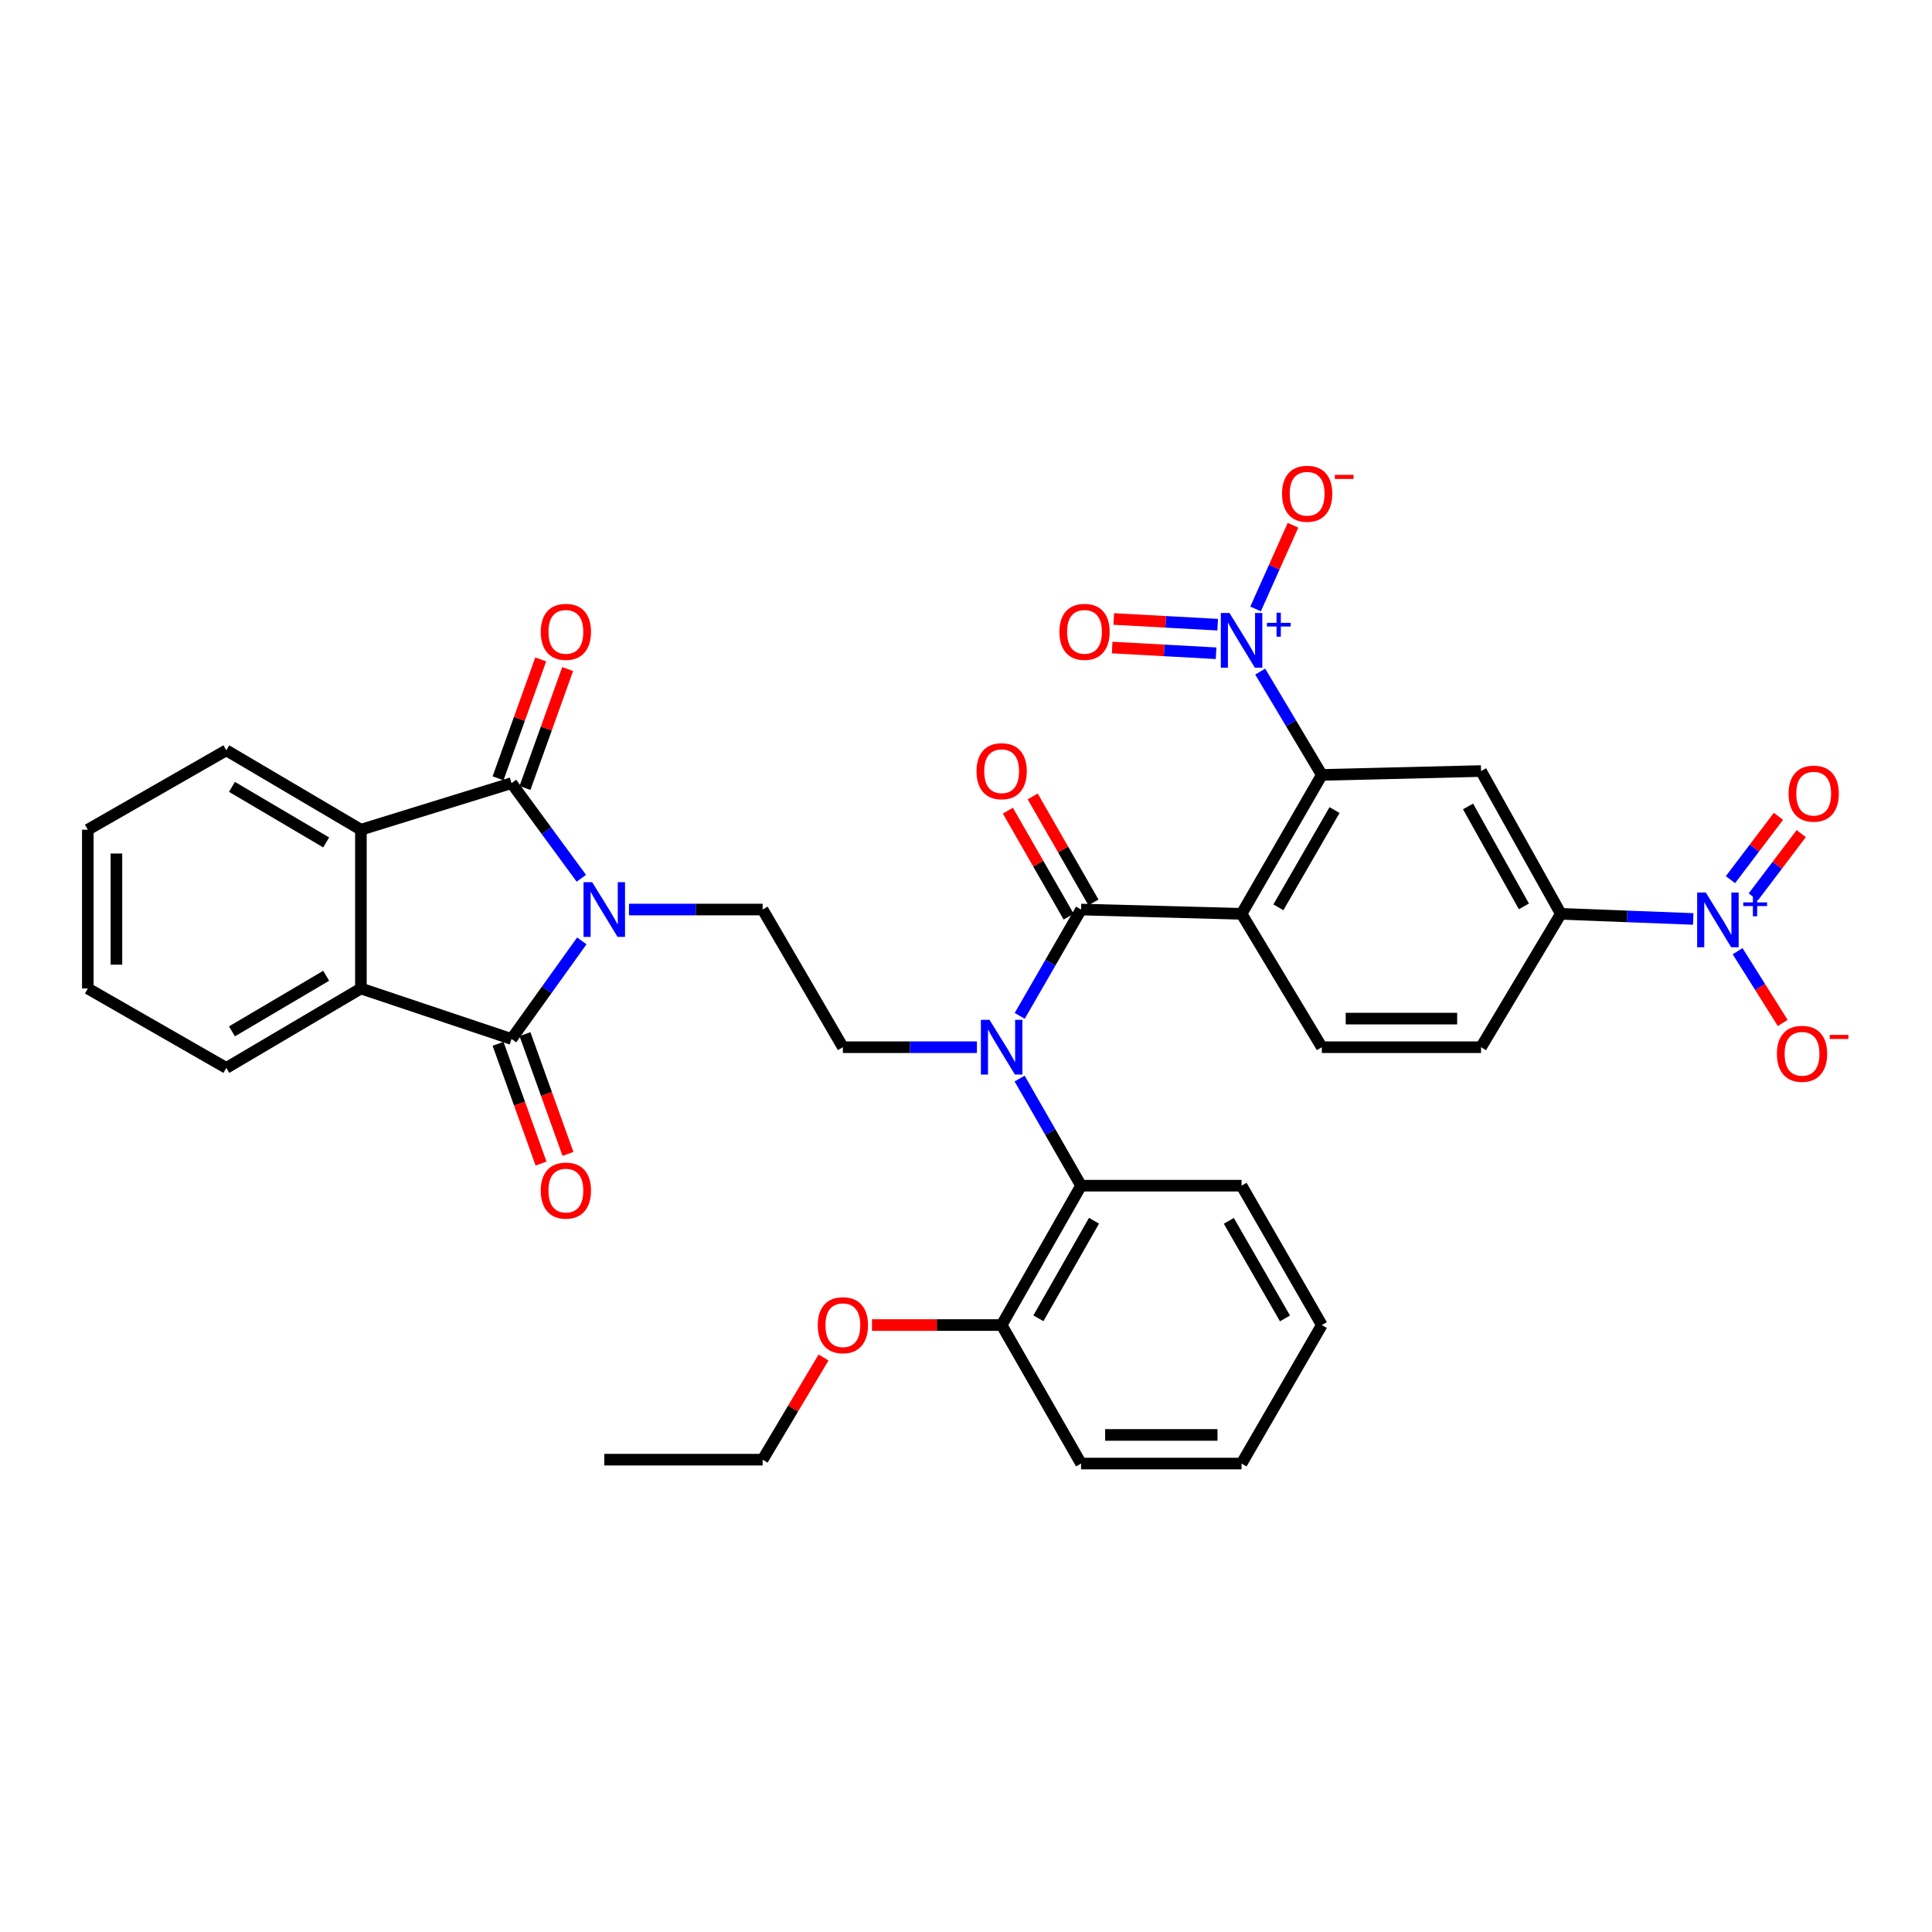 <?xml version='1.0' encoding='iso-8859-1'?>
<svg version='1.1' baseProfile='full'
              xmlns='http://www.w3.org/2000/svg'
                      xmlns:rdkit='http://www.rdkit.org/xml'
                      xmlns:xlink='http://www.w3.org/1999/xlink'
                  xml:space='preserve'
width='1000px' height='1000px' viewBox='0 0 1000 1000'>
<!-- END OF HEADER -->
<rect style='opacity:1.0;fill:#FFFFFF;stroke:none' width='1000' height='1000' x='0' y='0'> </rect>
<path class='bond-0' d='M 301.149,486.995 L 282.955,512.383' style='fill:none;fill-rule:evenodd;stroke:#0000FF;stroke-width:6px;stroke-linecap:butt;stroke-linejoin:miter;stroke-opacity:1' />
<path class='bond-0' d='M 282.955,512.383 L 264.76,537.772' style='fill:none;fill-rule:evenodd;stroke:#000000;stroke-width:6px;stroke-linecap:butt;stroke-linejoin:miter;stroke-opacity:1' />
<path class='bond-1' d='M 300.892,454.585 L 282.826,429.97' style='fill:none;fill-rule:evenodd;stroke:#0000FF;stroke-width:6px;stroke-linecap:butt;stroke-linejoin:miter;stroke-opacity:1' />
<path class='bond-1' d='M 282.826,429.97 L 264.76,405.355' style='fill:none;fill-rule:evenodd;stroke:#000000;stroke-width:6px;stroke-linecap:butt;stroke-linejoin:miter;stroke-opacity:1' />
<path class='bond-12' d='M 325.562,470.774 L 360.148,470.774' style='fill:none;fill-rule:evenodd;stroke:#0000FF;stroke-width:6px;stroke-linecap:butt;stroke-linejoin:miter;stroke-opacity:1' />
<path class='bond-12' d='M 360.148,470.774 L 394.734,470.774' style='fill:none;fill-rule:evenodd;stroke:#000000;stroke-width:6px;stroke-linecap:butt;stroke-linejoin:miter;stroke-opacity:1' />
<path class='bond-8' d='M 264.76,537.772 L 186.805,511.639' style='fill:none;fill-rule:evenodd;stroke:#000000;stroke-width:6px;stroke-linecap:butt;stroke-linejoin:miter;stroke-opacity:1' />
<path class='bond-18' d='M 257.792,540.274 L 268.918,571.268' style='fill:none;fill-rule:evenodd;stroke:#000000;stroke-width:6px;stroke-linecap:butt;stroke-linejoin:miter;stroke-opacity:1' />
<path class='bond-18' d='M 268.918,571.268 L 280.044,602.262' style='fill:none;fill-rule:evenodd;stroke:#FF0000;stroke-width:6px;stroke-linecap:butt;stroke-linejoin:miter;stroke-opacity:1' />
<path class='bond-18' d='M 271.728,535.271 L 282.854,566.265' style='fill:none;fill-rule:evenodd;stroke:#000000;stroke-width:6px;stroke-linecap:butt;stroke-linejoin:miter;stroke-opacity:1' />
<path class='bond-18' d='M 282.854,566.265 L 293.98,597.26' style='fill:none;fill-rule:evenodd;stroke:#FF0000;stroke-width:6px;stroke-linecap:butt;stroke-linejoin:miter;stroke-opacity:1' />
<path class='bond-9' d='M 264.76,405.355 L 186.805,429.456' style='fill:none;fill-rule:evenodd;stroke:#000000;stroke-width:6px;stroke-linecap:butt;stroke-linejoin:miter;stroke-opacity:1' />
<path class='bond-19' d='M 271.728,407.856 L 282.775,377.082' style='fill:none;fill-rule:evenodd;stroke:#000000;stroke-width:6px;stroke-linecap:butt;stroke-linejoin:miter;stroke-opacity:1' />
<path class='bond-19' d='M 282.775,377.082 L 293.822,346.307' style='fill:none;fill-rule:evenodd;stroke:#FF0000;stroke-width:6px;stroke-linecap:butt;stroke-linejoin:miter;stroke-opacity:1' />
<path class='bond-19' d='M 257.792,402.854 L 268.839,372.079' style='fill:none;fill-rule:evenodd;stroke:#000000;stroke-width:6px;stroke-linecap:butt;stroke-linejoin:miter;stroke-opacity:1' />
<path class='bond-19' d='M 268.839,372.079 L 279.886,341.305' style='fill:none;fill-rule:evenodd;stroke:#FF0000;stroke-width:6px;stroke-linecap:butt;stroke-linejoin:miter;stroke-opacity:1' />
<path class='bond-2' d='M 642.632,473.003 L 559.553,470.774' style='fill:none;fill-rule:evenodd;stroke:#000000;stroke-width:6px;stroke-linecap:butt;stroke-linejoin:miter;stroke-opacity:1' />
<path class='bond-4' d='M 642.632,473.003 L 684.172,401.094' style='fill:none;fill-rule:evenodd;stroke:#000000;stroke-width:6px;stroke-linecap:butt;stroke-linejoin:miter;stroke-opacity:1' />
<path class='bond-4' d='M 661.684,469.623 L 690.762,419.287' style='fill:none;fill-rule:evenodd;stroke:#000000;stroke-width:6px;stroke-linecap:butt;stroke-linejoin:miter;stroke-opacity:1' />
<path class='bond-15' d='M 642.632,473.003 L 684.172,542.033' style='fill:none;fill-rule:evenodd;stroke:#000000;stroke-width:6px;stroke-linecap:butt;stroke-linejoin:miter;stroke-opacity:1' />
<path class='bond-3' d='M 559.553,470.774 L 543.678,498.295' style='fill:none;fill-rule:evenodd;stroke:#000000;stroke-width:6px;stroke-linecap:butt;stroke-linejoin:miter;stroke-opacity:1' />
<path class='bond-3' d='M 543.678,498.295 L 527.803,525.817' style='fill:none;fill-rule:evenodd;stroke:#0000FF;stroke-width:6px;stroke-linecap:butt;stroke-linejoin:miter;stroke-opacity:1' />
<path class='bond-21' d='M 565.975,467.091 L 550.247,439.665' style='fill:none;fill-rule:evenodd;stroke:#000000;stroke-width:6px;stroke-linecap:butt;stroke-linejoin:miter;stroke-opacity:1' />
<path class='bond-21' d='M 550.247,439.665 L 534.52,412.238' style='fill:none;fill-rule:evenodd;stroke:#FF0000;stroke-width:6px;stroke-linecap:butt;stroke-linejoin:miter;stroke-opacity:1' />
<path class='bond-21' d='M 553.131,474.457 L 537.403,447.03' style='fill:none;fill-rule:evenodd;stroke:#000000;stroke-width:6px;stroke-linecap:butt;stroke-linejoin:miter;stroke-opacity:1' />
<path class='bond-21' d='M 537.403,447.03 L 521.675,419.604' style='fill:none;fill-rule:evenodd;stroke:#FF0000;stroke-width:6px;stroke-linecap:butt;stroke-linejoin:miter;stroke-opacity:1' />
<path class='bond-5' d='M 684.172,401.094 L 668.229,374.356' style='fill:none;fill-rule:evenodd;stroke:#000000;stroke-width:6px;stroke-linecap:butt;stroke-linejoin:miter;stroke-opacity:1' />
<path class='bond-5' d='M 668.229,374.356 L 652.285,347.618' style='fill:none;fill-rule:evenodd;stroke:#0000FF;stroke-width:6px;stroke-linecap:butt;stroke-linejoin:miter;stroke-opacity:1' />
<path class='bond-10' d='M 684.172,401.094 L 766.585,399.095' style='fill:none;fill-rule:evenodd;stroke:#000000;stroke-width:6px;stroke-linecap:butt;stroke-linejoin:miter;stroke-opacity:1' />
<path class='bond-16' d='M 649.891,315.191 L 659.571,293.534' style='fill:none;fill-rule:evenodd;stroke:#0000FF;stroke-width:6px;stroke-linecap:butt;stroke-linejoin:miter;stroke-opacity:1' />
<path class='bond-16' d='M 659.571,293.534 L 669.251,271.878' style='fill:none;fill-rule:evenodd;stroke:#FF0000;stroke-width:6px;stroke-linecap:butt;stroke-linejoin:miter;stroke-opacity:1' />
<path class='bond-20' d='M 630.263,323.337 L 603.365,321.859' style='fill:none;fill-rule:evenodd;stroke:#0000FF;stroke-width:6px;stroke-linecap:butt;stroke-linejoin:miter;stroke-opacity:1' />
<path class='bond-20' d='M 603.365,321.859 L 576.467,320.381' style='fill:none;fill-rule:evenodd;stroke:#FF0000;stroke-width:6px;stroke-linecap:butt;stroke-linejoin:miter;stroke-opacity:1' />
<path class='bond-20' d='M 629.451,338.121 L 602.553,336.643' style='fill:none;fill-rule:evenodd;stroke:#0000FF;stroke-width:6px;stroke-linecap:butt;stroke-linejoin:miter;stroke-opacity:1' />
<path class='bond-20' d='M 602.553,336.643 L 575.655,335.165' style='fill:none;fill-rule:evenodd;stroke:#FF0000;stroke-width:6px;stroke-linecap:butt;stroke-linejoin:miter;stroke-opacity:1' />
<path class='bond-6' d='M 505.655,542.033 L 470.964,542.033' style='fill:none;fill-rule:evenodd;stroke:#0000FF;stroke-width:6px;stroke-linecap:butt;stroke-linejoin:miter;stroke-opacity:1' />
<path class='bond-6' d='M 470.964,542.033 L 436.274,542.033' style='fill:none;fill-rule:evenodd;stroke:#000000;stroke-width:6px;stroke-linecap:butt;stroke-linejoin:miter;stroke-opacity:1' />
<path class='bond-13' d='M 527.754,558.259 L 543.654,585.981' style='fill:none;fill-rule:evenodd;stroke:#0000FF;stroke-width:6px;stroke-linecap:butt;stroke-linejoin:miter;stroke-opacity:1' />
<path class='bond-13' d='M 543.654,585.981 L 559.553,613.704' style='fill:none;fill-rule:evenodd;stroke:#000000;stroke-width:6px;stroke-linecap:butt;stroke-linejoin:miter;stroke-opacity:1' />
<path class='bond-7' d='M 876.416,475.645 L 842.155,474.324' style='fill:none;fill-rule:evenodd;stroke:#0000FF;stroke-width:6px;stroke-linecap:butt;stroke-linejoin:miter;stroke-opacity:1' />
<path class='bond-7' d='M 842.155,474.324 L 807.895,473.003' style='fill:none;fill-rule:evenodd;stroke:#000000;stroke-width:6px;stroke-linecap:butt;stroke-linejoin:miter;stroke-opacity:1' />
<path class='bond-17' d='M 899.381,492.342 L 911.059,510.91' style='fill:none;fill-rule:evenodd;stroke:#0000FF;stroke-width:6px;stroke-linecap:butt;stroke-linejoin:miter;stroke-opacity:1' />
<path class='bond-17' d='M 911.059,510.91 L 922.737,529.479' style='fill:none;fill-rule:evenodd;stroke:#FF0000;stroke-width:6px;stroke-linecap:butt;stroke-linejoin:miter;stroke-opacity:1' />
<path class='bond-22' d='M 907.487,464.247 L 919.902,447.864' style='fill:none;fill-rule:evenodd;stroke:#0000FF;stroke-width:6px;stroke-linecap:butt;stroke-linejoin:miter;stroke-opacity:1' />
<path class='bond-22' d='M 919.902,447.864 L 932.316,431.48' style='fill:none;fill-rule:evenodd;stroke:#FF0000;stroke-width:6px;stroke-linecap:butt;stroke-linejoin:miter;stroke-opacity:1' />
<path class='bond-22' d='M 895.686,455.305 L 908.101,438.922' style='fill:none;fill-rule:evenodd;stroke:#0000FF;stroke-width:6px;stroke-linecap:butt;stroke-linejoin:miter;stroke-opacity:1' />
<path class='bond-22' d='M 908.101,438.922 L 920.515,422.538' style='fill:none;fill-rule:evenodd;stroke:#FF0000;stroke-width:6px;stroke-linecap:butt;stroke-linejoin:miter;stroke-opacity:1' />
<path class='bond-26' d='M 186.805,511.639 L 117.142,552.751' style='fill:none;fill-rule:evenodd;stroke:#000000;stroke-width:6px;stroke-linecap:butt;stroke-linejoin:miter;stroke-opacity:1' />
<path class='bond-26' d='M 168.83,505.055 L 120.066,533.833' style='fill:none;fill-rule:evenodd;stroke:#000000;stroke-width:6px;stroke-linecap:butt;stroke-linejoin:miter;stroke-opacity:1' />
<path class='bond-36' d='M 186.805,511.639 L 186.805,429.456' style='fill:none;fill-rule:evenodd;stroke:#000000;stroke-width:6px;stroke-linecap:butt;stroke-linejoin:miter;stroke-opacity:1' />
<path class='bond-25' d='M 186.805,429.456 L 117.142,388.369' style='fill:none;fill-rule:evenodd;stroke:#000000;stroke-width:6px;stroke-linecap:butt;stroke-linejoin:miter;stroke-opacity:1' />
<path class='bond-25' d='M 168.834,436.046 L 120.069,407.285' style='fill:none;fill-rule:evenodd;stroke:#000000;stroke-width:6px;stroke-linecap:butt;stroke-linejoin:miter;stroke-opacity:1' />
<path class='bond-39' d='M 766.585,399.095 L 807.895,473.003' style='fill:none;fill-rule:evenodd;stroke:#000000;stroke-width:6px;stroke-linecap:butt;stroke-linejoin:miter;stroke-opacity:1' />
<path class='bond-39' d='M 759.857,417.405 L 788.774,469.141' style='fill:none;fill-rule:evenodd;stroke:#000000;stroke-width:6px;stroke-linecap:butt;stroke-linejoin:miter;stroke-opacity:1' />
<path class='bond-11' d='M 807.895,473.003 L 766.585,542.033' style='fill:none;fill-rule:evenodd;stroke:#000000;stroke-width:6px;stroke-linecap:butt;stroke-linejoin:miter;stroke-opacity:1' />
<path class='bond-14' d='M 394.734,470.774 L 436.274,542.033' style='fill:none;fill-rule:evenodd;stroke:#000000;stroke-width:6px;stroke-linecap:butt;stroke-linejoin:miter;stroke-opacity:1' />
<path class='bond-24' d='M 559.553,613.704 L 518.449,685.843' style='fill:none;fill-rule:evenodd;stroke:#000000;stroke-width:6px;stroke-linecap:butt;stroke-linejoin:miter;stroke-opacity:1' />
<path class='bond-24' d='M 566.252,631.855 L 537.479,682.352' style='fill:none;fill-rule:evenodd;stroke:#000000;stroke-width:6px;stroke-linecap:butt;stroke-linejoin:miter;stroke-opacity:1' />
<path class='bond-28' d='M 559.553,613.704 L 642.632,613.704' style='fill:none;fill-rule:evenodd;stroke:#000000;stroke-width:6px;stroke-linecap:butt;stroke-linejoin:miter;stroke-opacity:1' />
<path class='bond-23' d='M 684.172,542.033 L 766.585,542.033' style='fill:none;fill-rule:evenodd;stroke:#000000;stroke-width:6px;stroke-linecap:butt;stroke-linejoin:miter;stroke-opacity:1' />
<path class='bond-23' d='M 696.534,527.227 L 754.223,527.227' style='fill:none;fill-rule:evenodd;stroke:#000000;stroke-width:6px;stroke-linecap:butt;stroke-linejoin:miter;stroke-opacity:1' />
<path class='bond-27' d='M 518.449,685.843 L 484.889,685.843' style='fill:none;fill-rule:evenodd;stroke:#000000;stroke-width:6px;stroke-linecap:butt;stroke-linejoin:miter;stroke-opacity:1' />
<path class='bond-27' d='M 484.889,685.843 L 451.328,685.843' style='fill:none;fill-rule:evenodd;stroke:#FF0000;stroke-width:6px;stroke-linecap:butt;stroke-linejoin:miter;stroke-opacity:1' />
<path class='bond-29' d='M 518.449,685.843 L 559.553,757.53' style='fill:none;fill-rule:evenodd;stroke:#000000;stroke-width:6px;stroke-linecap:butt;stroke-linejoin:miter;stroke-opacity:1' />
<path class='bond-31' d='M 117.142,388.369 L 45.455,429.456' style='fill:none;fill-rule:evenodd;stroke:#000000;stroke-width:6px;stroke-linecap:butt;stroke-linejoin:miter;stroke-opacity:1' />
<path class='bond-32' d='M 117.142,552.751 L 45.455,511.639' style='fill:none;fill-rule:evenodd;stroke:#000000;stroke-width:6px;stroke-linecap:butt;stroke-linejoin:miter;stroke-opacity:1' />
<path class='bond-30' d='M 426.266,702.631 L 410.5,729.077' style='fill:none;fill-rule:evenodd;stroke:#FF0000;stroke-width:6px;stroke-linecap:butt;stroke-linejoin:miter;stroke-opacity:1' />
<path class='bond-30' d='M 410.5,729.077 L 394.734,755.523' style='fill:none;fill-rule:evenodd;stroke:#000000;stroke-width:6px;stroke-linecap:butt;stroke-linejoin:miter;stroke-opacity:1' />
<path class='bond-33' d='M 642.632,613.704 L 684.172,685.843' style='fill:none;fill-rule:evenodd;stroke:#000000;stroke-width:6px;stroke-linecap:butt;stroke-linejoin:miter;stroke-opacity:1' />
<path class='bond-33' d='M 636.032,631.913 L 665.11,682.411' style='fill:none;fill-rule:evenodd;stroke:#000000;stroke-width:6px;stroke-linecap:butt;stroke-linejoin:miter;stroke-opacity:1' />
<path class='bond-38' d='M 559.553,757.53 L 642.632,757.53' style='fill:none;fill-rule:evenodd;stroke:#000000;stroke-width:6px;stroke-linecap:butt;stroke-linejoin:miter;stroke-opacity:1' />
<path class='bond-38' d='M 572.015,742.724 L 630.17,742.724' style='fill:none;fill-rule:evenodd;stroke:#000000;stroke-width:6px;stroke-linecap:butt;stroke-linejoin:miter;stroke-opacity:1' />
<path class='bond-34' d='M 394.734,755.523 L 312.773,755.523' style='fill:none;fill-rule:evenodd;stroke:#000000;stroke-width:6px;stroke-linecap:butt;stroke-linejoin:miter;stroke-opacity:1' />
<path class='bond-37' d='M 45.455,429.456 L 45.455,511.639' style='fill:none;fill-rule:evenodd;stroke:#000000;stroke-width:6px;stroke-linecap:butt;stroke-linejoin:miter;stroke-opacity:1' />
<path class='bond-37' d='M 60.261,441.784 L 60.261,499.312' style='fill:none;fill-rule:evenodd;stroke:#000000;stroke-width:6px;stroke-linecap:butt;stroke-linejoin:miter;stroke-opacity:1' />
<path class='bond-35' d='M 684.172,685.843 L 642.632,757.53' style='fill:none;fill-rule:evenodd;stroke:#000000;stroke-width:6px;stroke-linecap:butt;stroke-linejoin:miter;stroke-opacity:1' />
<path  class='atom-0' d='M 306.513 456.614
L 315.793 471.614
Q 316.713 473.094, 318.193 475.774
Q 319.673 478.454, 319.753 478.614
L 319.753 456.614
L 323.513 456.614
L 323.513 484.934
L 319.633 484.934
L 309.673 468.534
Q 308.513 466.614, 307.273 464.414
Q 306.073 462.214, 305.713 461.534
L 305.713 484.934
L 302.033 484.934
L 302.033 456.614
L 306.513 456.614
' fill='#0000FF'/>
<path  class='atom-6' d='M 636.372 317.271
L 645.652 332.271
Q 646.572 333.751, 648.052 336.431
Q 649.532 339.111, 649.612 339.271
L 649.612 317.271
L 653.372 317.271
L 653.372 345.591
L 649.492 345.591
L 639.532 329.191
Q 638.372 327.271, 637.132 325.071
Q 635.932 322.871, 635.572 322.191
L 635.572 345.591
L 631.892 345.591
L 631.892 317.271
L 636.372 317.271
' fill='#0000FF'/>
<path  class='atom-6' d='M 655.748 322.375
L 660.738 322.375
L 660.738 317.122
L 662.956 317.122
L 662.956 322.375
L 668.077 322.375
L 668.077 324.276
L 662.956 324.276
L 662.956 329.556
L 660.738 329.556
L 660.738 324.276
L 655.748 324.276
L 655.748 322.375
' fill='#0000FF'/>
<path  class='atom-7' d='M 512.189 527.873
L 521.469 542.873
Q 522.389 544.353, 523.869 547.033
Q 525.349 549.713, 525.429 549.873
L 525.429 527.873
L 529.189 527.873
L 529.189 556.193
L 525.309 556.193
L 515.349 539.793
Q 514.189 537.873, 512.949 535.673
Q 511.749 533.473, 511.389 532.793
L 511.389 556.193
L 507.709 556.193
L 507.709 527.873
L 512.189 527.873
' fill='#0000FF'/>
<path  class='atom-8' d='M 882.93 461.977
L 892.21 476.977
Q 893.13 478.457, 894.61 481.137
Q 896.09 483.817, 896.17 483.977
L 896.17 461.977
L 899.93 461.977
L 899.93 490.297
L 896.05 490.297
L 886.09 473.897
Q 884.93 471.977, 883.69 469.777
Q 882.49 467.577, 882.13 466.897
L 882.13 490.297
L 878.45 490.297
L 878.45 461.977
L 882.93 461.977
' fill='#0000FF'/>
<path  class='atom-8' d='M 902.306 467.082
L 907.295 467.082
L 907.295 461.828
L 909.513 461.828
L 909.513 467.082
L 914.634 467.082
L 914.634 468.983
L 909.513 468.983
L 909.513 474.263
L 907.295 474.263
L 907.295 468.983
L 902.306 468.983
L 902.306 467.082
' fill='#0000FF'/>
<path  class='atom-17' d='M 663.58 255.563
Q 663.58 248.763, 666.94 244.963
Q 670.3 241.163, 676.58 241.163
Q 682.86 241.163, 686.22 244.963
Q 689.58 248.763, 689.58 255.563
Q 689.58 262.443, 686.18 266.363
Q 682.78 270.243, 676.58 270.243
Q 670.34 270.243, 666.94 266.363
Q 663.58 262.483, 663.58 255.563
M 676.58 267.043
Q 680.9 267.043, 683.22 264.163
Q 685.58 261.243, 685.58 255.563
Q 685.58 250.003, 683.22 247.203
Q 680.9 244.363, 676.58 244.363
Q 672.26 244.363, 669.9 247.163
Q 667.58 249.963, 667.58 255.563
Q 667.58 261.283, 669.9 264.163
Q 672.26 267.043, 676.58 267.043
' fill='#FF0000'/>
<path  class='atom-17' d='M 690.9 245.785
L 700.589 245.785
L 700.589 247.897
L 690.9 247.897
L 690.9 245.785
' fill='#FF0000'/>
<path  class='atom-18' d='M 919.728 545.445
Q 919.728 538.645, 923.088 534.845
Q 926.448 531.045, 932.728 531.045
Q 939.008 531.045, 942.368 534.845
Q 945.728 538.645, 945.728 545.445
Q 945.728 552.325, 942.328 556.245
Q 938.928 560.125, 932.728 560.125
Q 926.488 560.125, 923.088 556.245
Q 919.728 552.365, 919.728 545.445
M 932.728 556.925
Q 937.048 556.925, 939.368 554.045
Q 941.728 551.125, 941.728 545.445
Q 941.728 539.885, 939.368 537.085
Q 937.048 534.245, 932.728 534.245
Q 928.408 534.245, 926.048 537.045
Q 923.728 539.845, 923.728 545.445
Q 923.728 551.165, 926.048 554.045
Q 928.408 556.925, 932.728 556.925
' fill='#FF0000'/>
<path  class='atom-18' d='M 947.048 535.667
L 956.737 535.667
L 956.737 537.779
L 947.048 537.779
L 947.048 535.667
' fill='#FF0000'/>
<path  class='atom-19' d='M 279.9 616.243
Q 279.9 609.443, 283.26 605.643
Q 286.62 601.843, 292.9 601.843
Q 299.18 601.843, 302.54 605.643
Q 305.9 609.443, 305.9 616.243
Q 305.9 623.123, 302.5 627.043
Q 299.1 630.923, 292.9 630.923
Q 286.66 630.923, 283.26 627.043
Q 279.9 623.163, 279.9 616.243
M 292.9 627.723
Q 297.22 627.723, 299.54 624.843
Q 301.9 621.923, 301.9 616.243
Q 301.9 610.683, 299.54 607.883
Q 297.22 605.043, 292.9 605.043
Q 288.58 605.043, 286.22 607.843
Q 283.9 610.643, 283.9 616.243
Q 283.9 621.963, 286.22 624.843
Q 288.58 627.723, 292.9 627.723
' fill='#FF0000'/>
<path  class='atom-20' d='M 279.9 327.044
Q 279.9 320.244, 283.26 316.444
Q 286.62 312.644, 292.9 312.644
Q 299.18 312.644, 302.54 316.444
Q 305.9 320.244, 305.9 327.044
Q 305.9 333.924, 302.5 337.844
Q 299.1 341.724, 292.9 341.724
Q 286.66 341.724, 283.26 337.844
Q 279.9 333.964, 279.9 327.044
M 292.9 338.524
Q 297.22 338.524, 299.54 335.644
Q 301.9 332.724, 301.9 327.044
Q 301.9 321.484, 299.54 318.684
Q 297.22 315.844, 292.9 315.844
Q 288.58 315.844, 286.22 318.644
Q 283.9 321.444, 283.9 327.044
Q 283.9 332.764, 286.22 335.644
Q 288.58 338.524, 292.9 338.524
' fill='#FF0000'/>
<path  class='atom-21' d='M 548.346 327.044
Q 548.346 320.244, 551.706 316.444
Q 555.066 312.644, 561.346 312.644
Q 567.626 312.644, 570.986 316.444
Q 574.346 320.244, 574.346 327.044
Q 574.346 333.924, 570.946 337.844
Q 567.546 341.724, 561.346 341.724
Q 555.106 341.724, 551.706 337.844
Q 548.346 333.964, 548.346 327.044
M 561.346 338.524
Q 565.666 338.524, 567.986 335.644
Q 570.346 332.724, 570.346 327.044
Q 570.346 321.484, 567.986 318.684
Q 565.666 315.844, 561.346 315.844
Q 557.026 315.844, 554.666 318.644
Q 552.346 321.444, 552.346 327.044
Q 552.346 332.764, 554.666 335.644
Q 557.026 338.524, 561.346 338.524
' fill='#FF0000'/>
<path  class='atom-22' d='M 505.449 399.175
Q 505.449 392.375, 508.809 388.575
Q 512.169 384.775, 518.449 384.775
Q 524.729 384.775, 528.089 388.575
Q 531.449 392.375, 531.449 399.175
Q 531.449 406.055, 528.049 409.975
Q 524.649 413.855, 518.449 413.855
Q 512.209 413.855, 508.809 409.975
Q 505.449 406.095, 505.449 399.175
M 518.449 410.655
Q 522.769 410.655, 525.089 407.775
Q 527.449 404.855, 527.449 399.175
Q 527.449 393.615, 525.089 390.815
Q 522.769 387.975, 518.449 387.975
Q 514.129 387.975, 511.769 390.775
Q 509.449 393.575, 509.449 399.175
Q 509.449 404.895, 511.769 407.775
Q 514.129 410.655, 518.449 410.655
' fill='#FF0000'/>
<path  class='atom-23' d='M 925.766 410.79
Q 925.766 403.99, 929.126 400.19
Q 932.486 396.39, 938.766 396.39
Q 945.046 396.39, 948.406 400.19
Q 951.766 403.99, 951.766 410.79
Q 951.766 417.67, 948.366 421.59
Q 944.966 425.47, 938.766 425.47
Q 932.526 425.47, 929.126 421.59
Q 925.766 417.71, 925.766 410.79
M 938.766 422.27
Q 943.086 422.27, 945.406 419.39
Q 947.766 416.47, 947.766 410.79
Q 947.766 405.23, 945.406 402.43
Q 943.086 399.59, 938.766 399.59
Q 934.446 399.59, 932.086 402.39
Q 929.766 405.19, 929.766 410.79
Q 929.766 416.51, 932.086 419.39
Q 934.446 422.27, 938.766 422.27
' fill='#FF0000'/>
<path  class='atom-28' d='M 423.274 685.923
Q 423.274 679.123, 426.634 675.323
Q 429.994 671.523, 436.274 671.523
Q 442.554 671.523, 445.914 675.323
Q 449.274 679.123, 449.274 685.923
Q 449.274 692.803, 445.874 696.723
Q 442.474 700.603, 436.274 700.603
Q 430.034 700.603, 426.634 696.723
Q 423.274 692.843, 423.274 685.923
M 436.274 697.403
Q 440.594 697.403, 442.914 694.523
Q 445.274 691.603, 445.274 685.923
Q 445.274 680.363, 442.914 677.563
Q 440.594 674.723, 436.274 674.723
Q 431.954 674.723, 429.594 677.523
Q 427.274 680.323, 427.274 685.923
Q 427.274 691.643, 429.594 694.523
Q 431.954 697.403, 436.274 697.403
' fill='#FF0000'/>
</svg>

